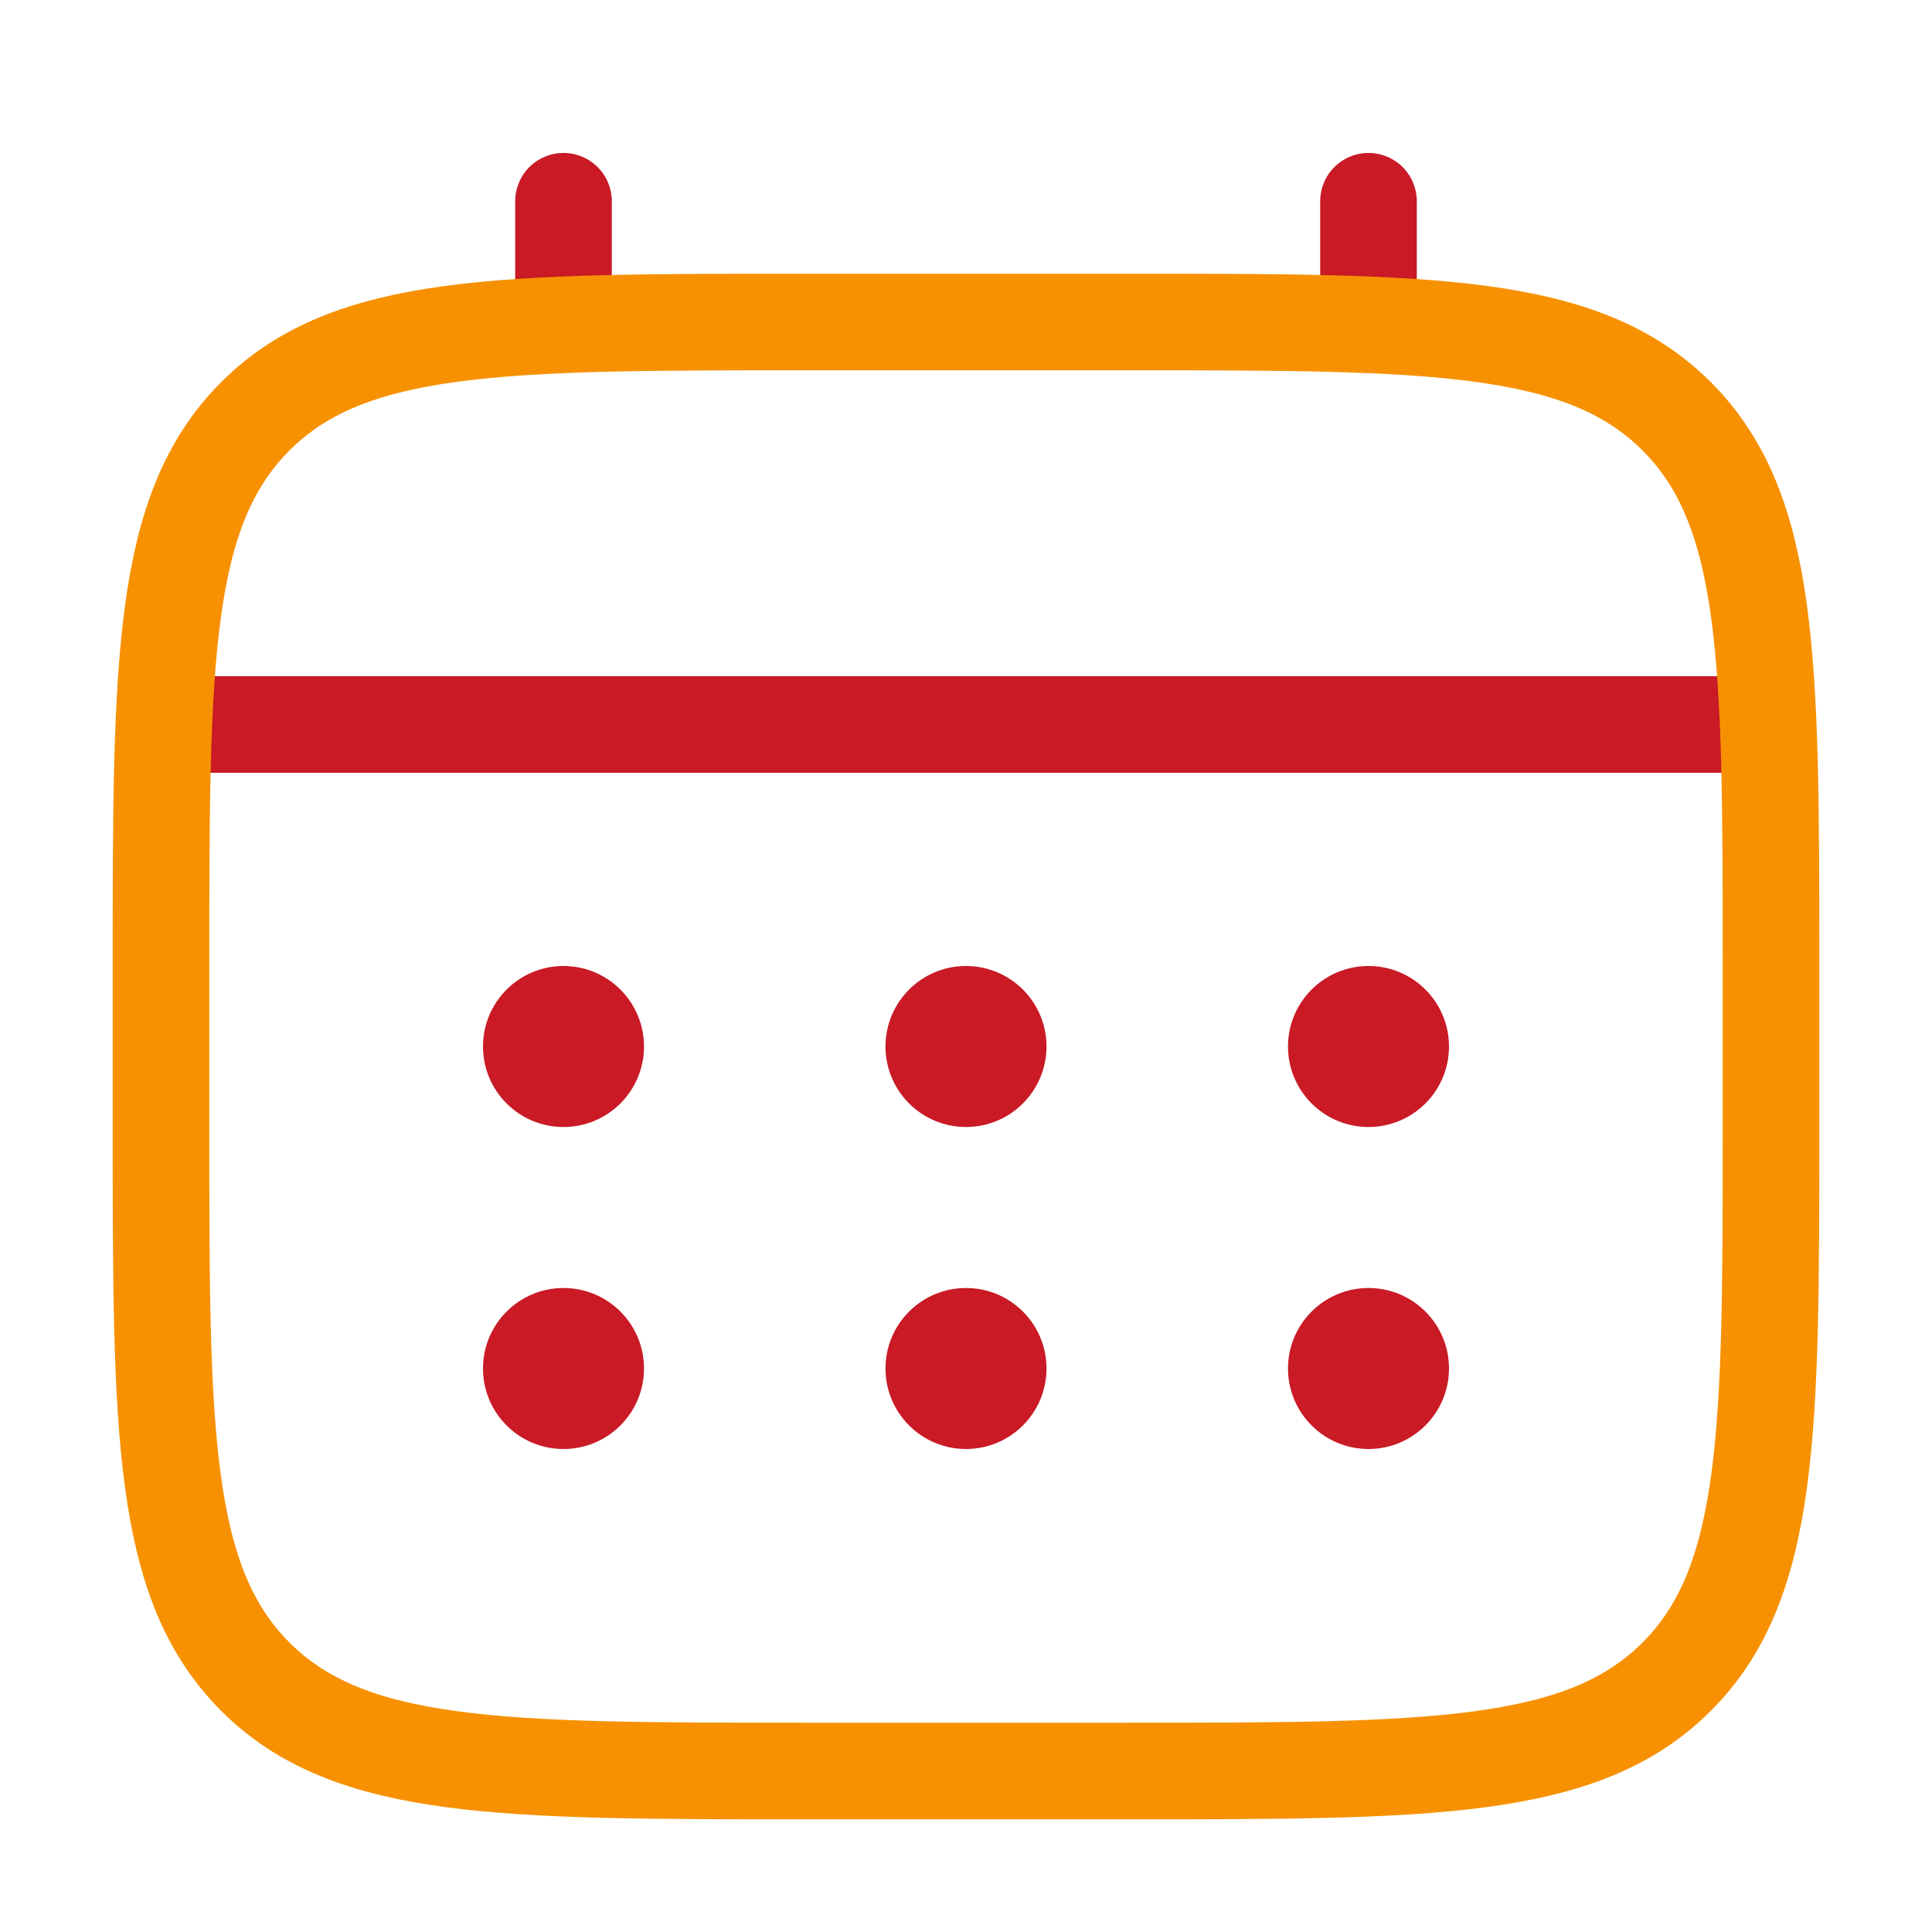 <svg width="60" height="60" viewBox="0 0 60 60" fill="none" xmlns="http://www.w3.org/2000/svg">
<path d="M17.5 10V6.25" stroke="#C91A26" stroke-width="3" stroke-linecap="round"/>
<path d="M42.5 10V6.25" stroke="#C91A26" stroke-width="3" stroke-linecap="round"/>
<path d="M6.25 22.5H53.75" stroke="#C91A26" stroke-width="3" stroke-linecap="round"/>
<path d="M5 30C5 20.572 5 15.858 7.929 12.929C10.858 10 15.572 10 25 10H35C44.428 10 49.142 10 52.071 12.929C55 15.858 55 20.572 55 30V35C55 44.428 55 49.142 52.071 52.071C49.142 55 44.428 55 35 55H25C15.572 55 10.858 55 7.929 52.071C5 49.142 5 44.428 5 35V30Z" stroke="#F79102" stroke-width="3"/>
<path d="M45 42.5C45 43.881 43.881 45 42.5 45C41.119 45 40 43.881 40 42.5C40 41.119 41.119 40 42.5 40C43.881 40 45 41.119 45 42.5Z" fill="#C91A26"/>
<path d="M45 32.5C45 33.881 43.881 35 42.5 35C41.119 35 40 33.881 40 32.5C40 31.119 41.119 30 42.5 30C43.881 30 45 31.119 45 32.5Z" fill="#C91A26"/>
<path d="M32.5 42.5C32.5 43.881 31.381 45 30 45C28.619 45 27.5 43.881 27.5 42.5C27.5 41.119 28.619 40 30 40C31.381 40 32.5 41.119 32.5 42.5Z" fill="#C91A26"/>
<path d="M32.5 32.5C32.5 33.881 31.381 35 30 35C28.619 35 27.5 33.881 27.5 32.5C27.5 31.119 28.619 30 30 30C31.381 30 32.5 31.119 32.5 32.5Z" fill="#C91A26"/>
<path d="M20 42.5C20 43.881 18.881 45 17.5 45C16.119 45 15 43.881 15 42.5C15 41.119 16.119 40 17.5 40C18.881 40 20 41.119 20 42.5Z" fill="#C91A26"/>
<path d="M20 32.5C20 33.881 18.881 35 17.5 35C16.119 35 15 33.881 15 32.5C15 31.119 16.119 30 17.5 30C18.881 30 20 31.119 20 32.5Z" fill="#C91A26"/>
</svg>

